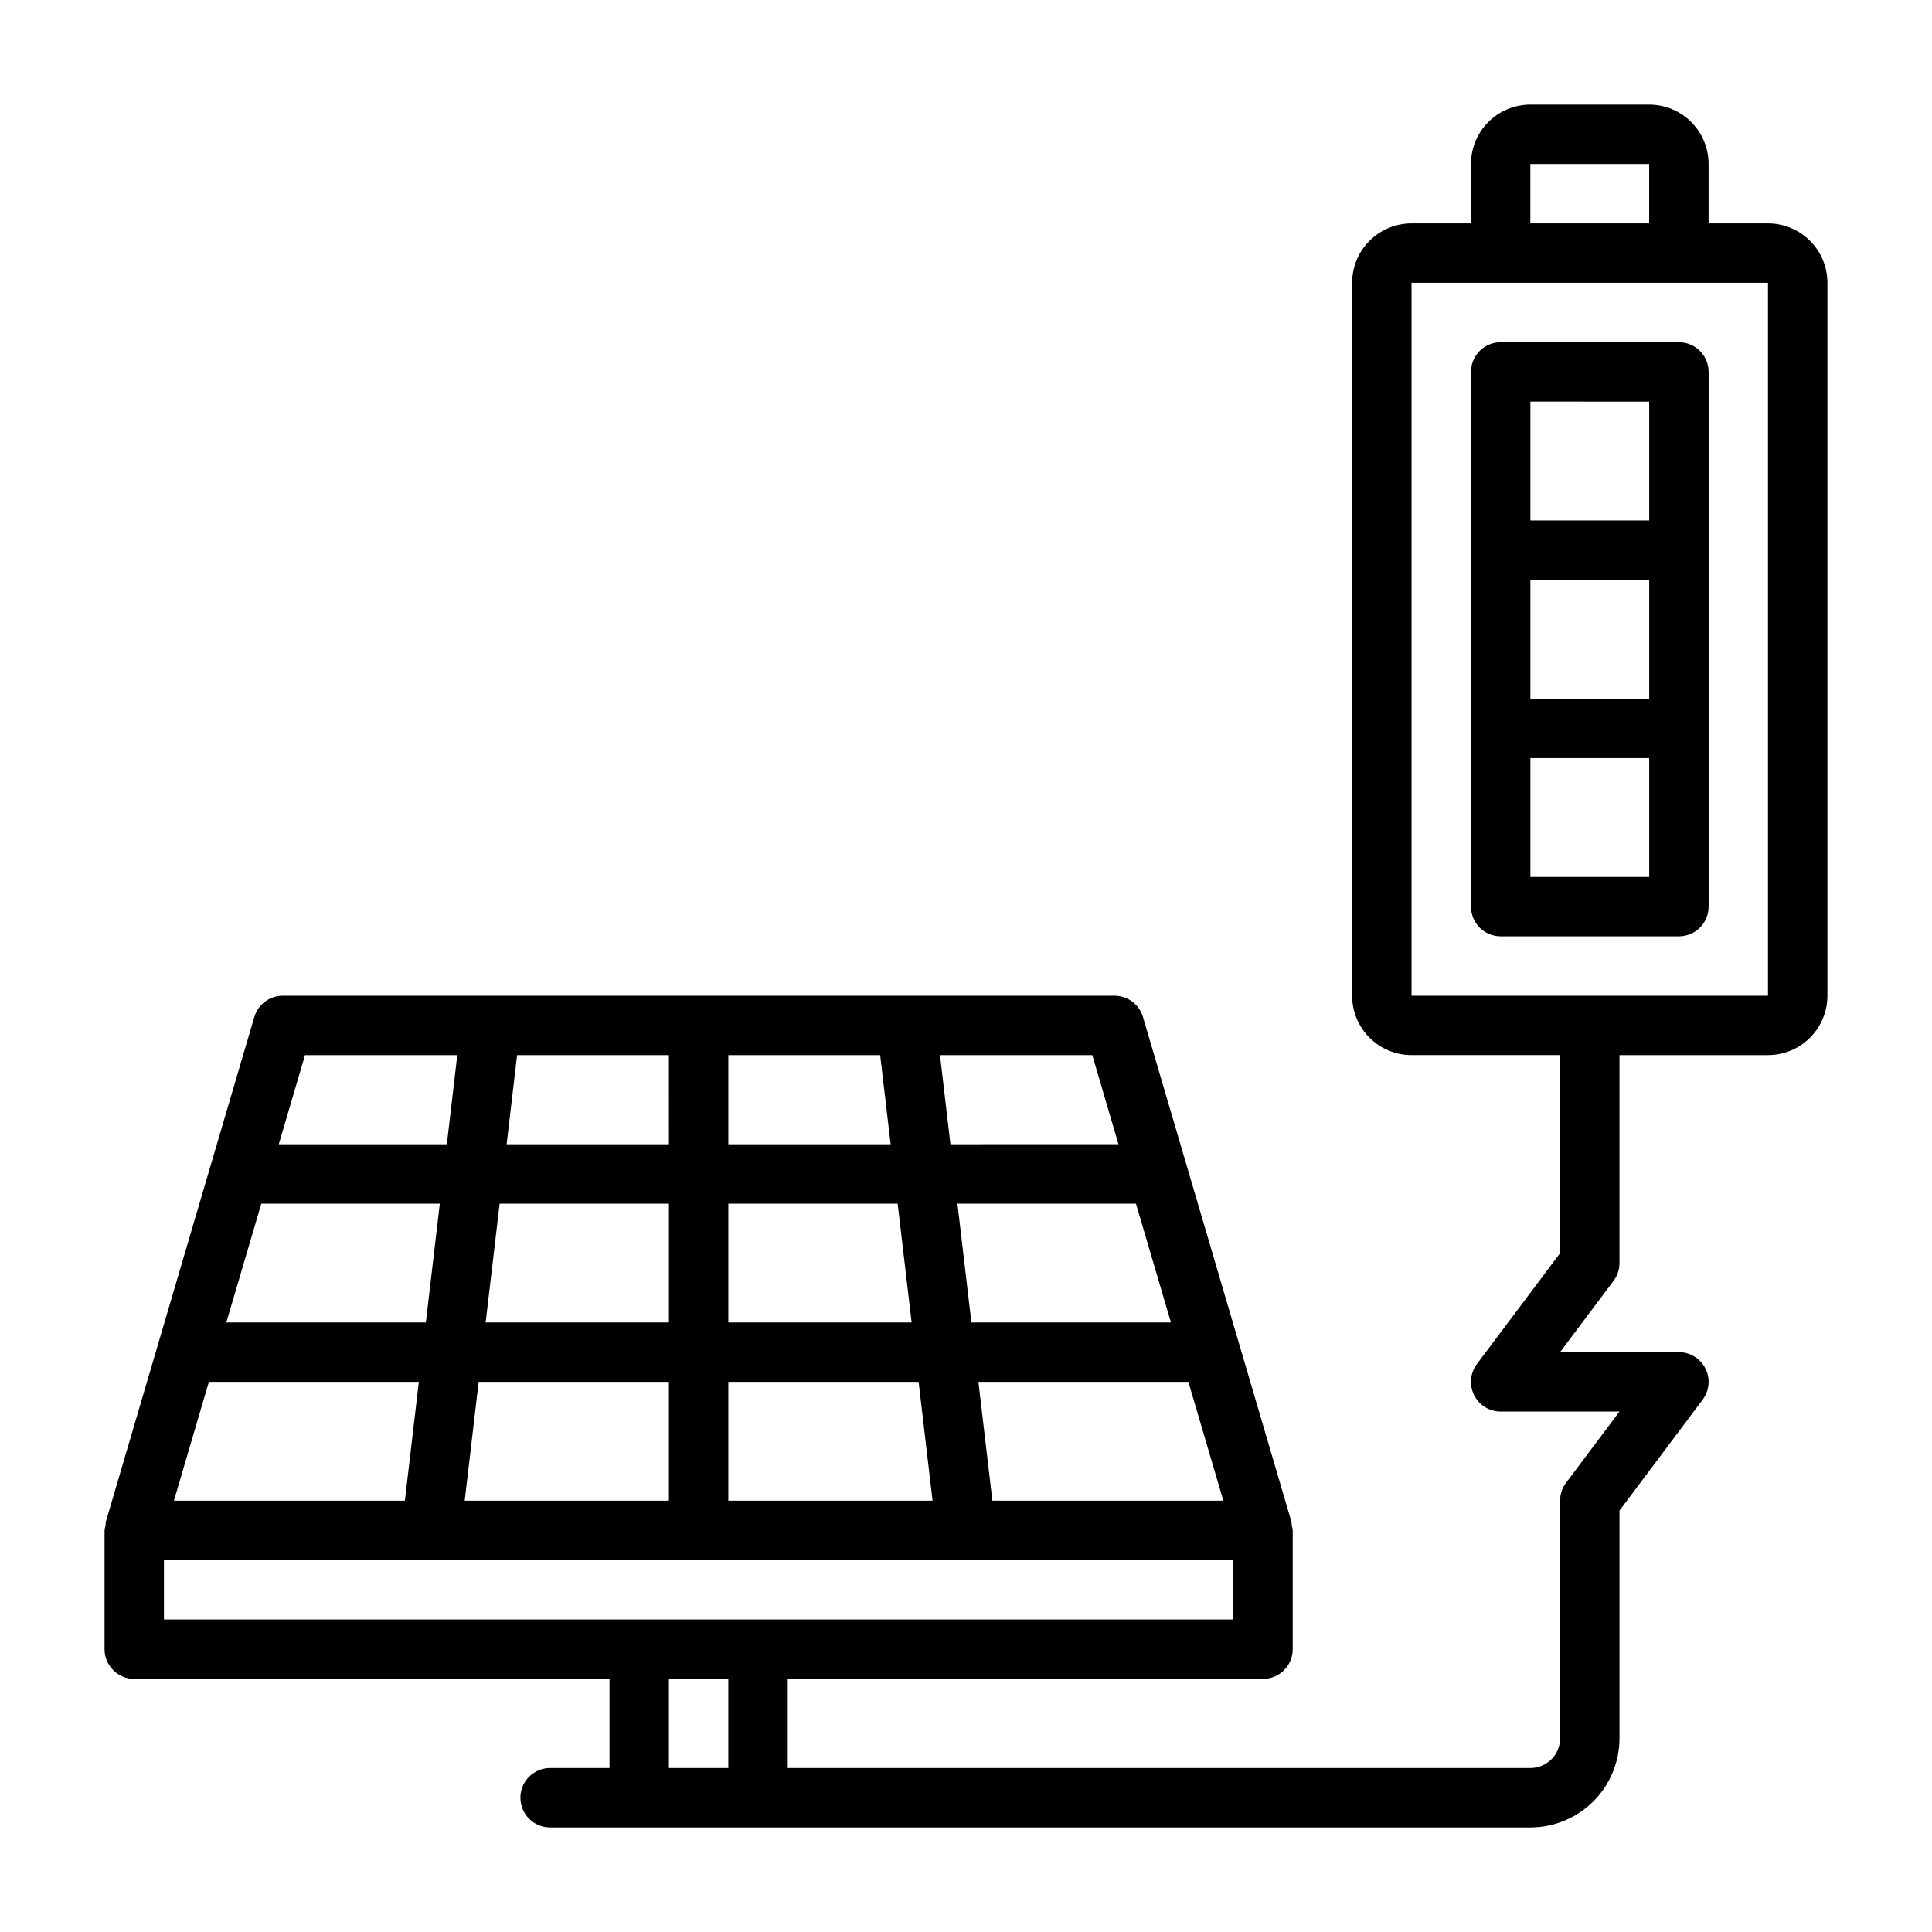 <?xml version="1.0" encoding="UTF-8"?>
<!-- Uploaded to: SVG Repo, www.svgrepo.com, Generator: SVG Repo Mixer Tools -->
<svg fill="#000000" width="800px" height="800px" version="1.1" viewBox="144 144 512 512" xmlns="http://www.w3.org/2000/svg">
 <g>
  <path d="m588.93 234.69h-47.23c-4.348 0-7.871 3.523-7.871 7.871v141.7c0 2.09 0.828 4.09 2.305 5.566 1.477 1.477 3.477 2.305 5.566 2.305h47.23c2.09 0 4.09-0.828 5.566-2.305 1.477-1.477 2.309-3.477 2.309-5.566v-141.7c0-2.09-0.832-4.09-2.309-5.566-1.477-1.477-3.477-2.305-5.566-2.305zm-39.359 62.977h31.488v31.488l-31.488-0.004zm31.488-47.23v31.488l-31.488-0.004v-31.488zm-31.488 125.95v-31.488h31.488v31.488z"/>
  <path d="m612.54 203.2h-15.742v-15.746c0-4.176-1.66-8.18-4.613-11.133-2.953-2.953-6.957-4.609-11.133-4.609h-31.488c-4.176 0-8.18 1.656-11.133 4.609-2.953 2.953-4.609 6.957-4.609 11.133v15.746h-15.746c-4.176 0-8.18 1.656-11.133 4.609-2.953 2.953-4.609 6.957-4.609 11.133v188.93c0 4.176 1.656 8.18 4.609 11.133 2.953 2.953 6.957 4.609 11.133 4.609h39.359v52.484l-22.039 29.387c-1.789 2.383-2.078 5.574-0.746 8.242 1.336 2.668 4.062 4.352 7.043 4.352h31.488l-14.168 18.895h-0.004c-1.02 1.363-1.574 3.019-1.574 4.723v62.977c0 2.086-0.828 4.09-2.305 5.566-1.477 1.477-3.477 2.305-5.566 2.305h-196.8v-23.617h125.95c2.086 0 4.09-0.828 5.566-2.305 1.477-1.477 2.305-3.477 2.305-5.566v-31.488c-0.047-0.457-0.141-0.906-0.273-1.344 0.004-0.293-0.012-0.586-0.047-0.875l-39.359-133.82h-0.004c-0.984-3.352-4.055-5.652-7.547-5.652h-220.42c-3.492 0-6.562 2.301-7.547 5.652l-39.359 133.82h-0.004c-0.035 0.289-0.051 0.582-0.047 0.875-0.133 0.438-0.227 0.887-0.273 1.344v31.488c0 2.09 0.828 4.09 2.305 5.566 1.477 1.477 3.477 2.305 5.566 2.305h125.95v23.617h-15.746c-4.348 0-7.871 3.523-7.871 7.871 0 4.348 3.523 7.875 7.871 7.875h259.78c6.266 0 12.27-2.488 16.699-6.918 4.43-4.43 6.918-10.438 6.918-16.699v-60.355l22.043-29.387c1.789-2.387 2.074-5.578 0.742-8.242-1.336-2.668-4.059-4.352-7.043-4.352h-31.488l14.168-18.895h0.004c1.02-1.363 1.574-3.019 1.574-4.723v-55.105h39.359c4.176 0 8.18-1.656 11.133-4.609s4.613-6.957 4.613-11.133v-188.93c0-4.176-1.66-8.18-4.613-11.133s-6.957-4.609-11.133-4.609zm-345.39 338.5 3.699-31.488h50.422v31.488zm-77.059 0 9.266-31.488h55.641l-3.699 31.488zm23.16-78.719h47.305l-3.699 31.488-52.879-0.004zm241.06 31.484h-52.879l-3.699-31.488h47.305zm-68.723 0h-48.57v-31.484h44.871zm-48.57-47.23v-23.617h40.234l2.777 23.617zm-15.742 0h-43.016l2.777-23.617h40.234zm0 15.742v31.488h-48.574l3.707-31.488zm15.742 47.23h50.422l3.699 31.488-54.121 0.004zm69.973 31.488-3.699-31.488h55.641l9.266 31.488zm33.418-94.465-44.531 0.004-2.769-23.617h40.359zm-215.58-23.613h40.359l-2.769 23.617h-44.535zm-37.379 133.82h283.39v15.742l-283.39 0.004zm133.82 31.488h15.742v23.617h-15.742zm228.29-401.47h31.488v15.746h-31.488zm-31.488 220.42v-188.93h94.465v188.93z"/>
 </g>
</svg>